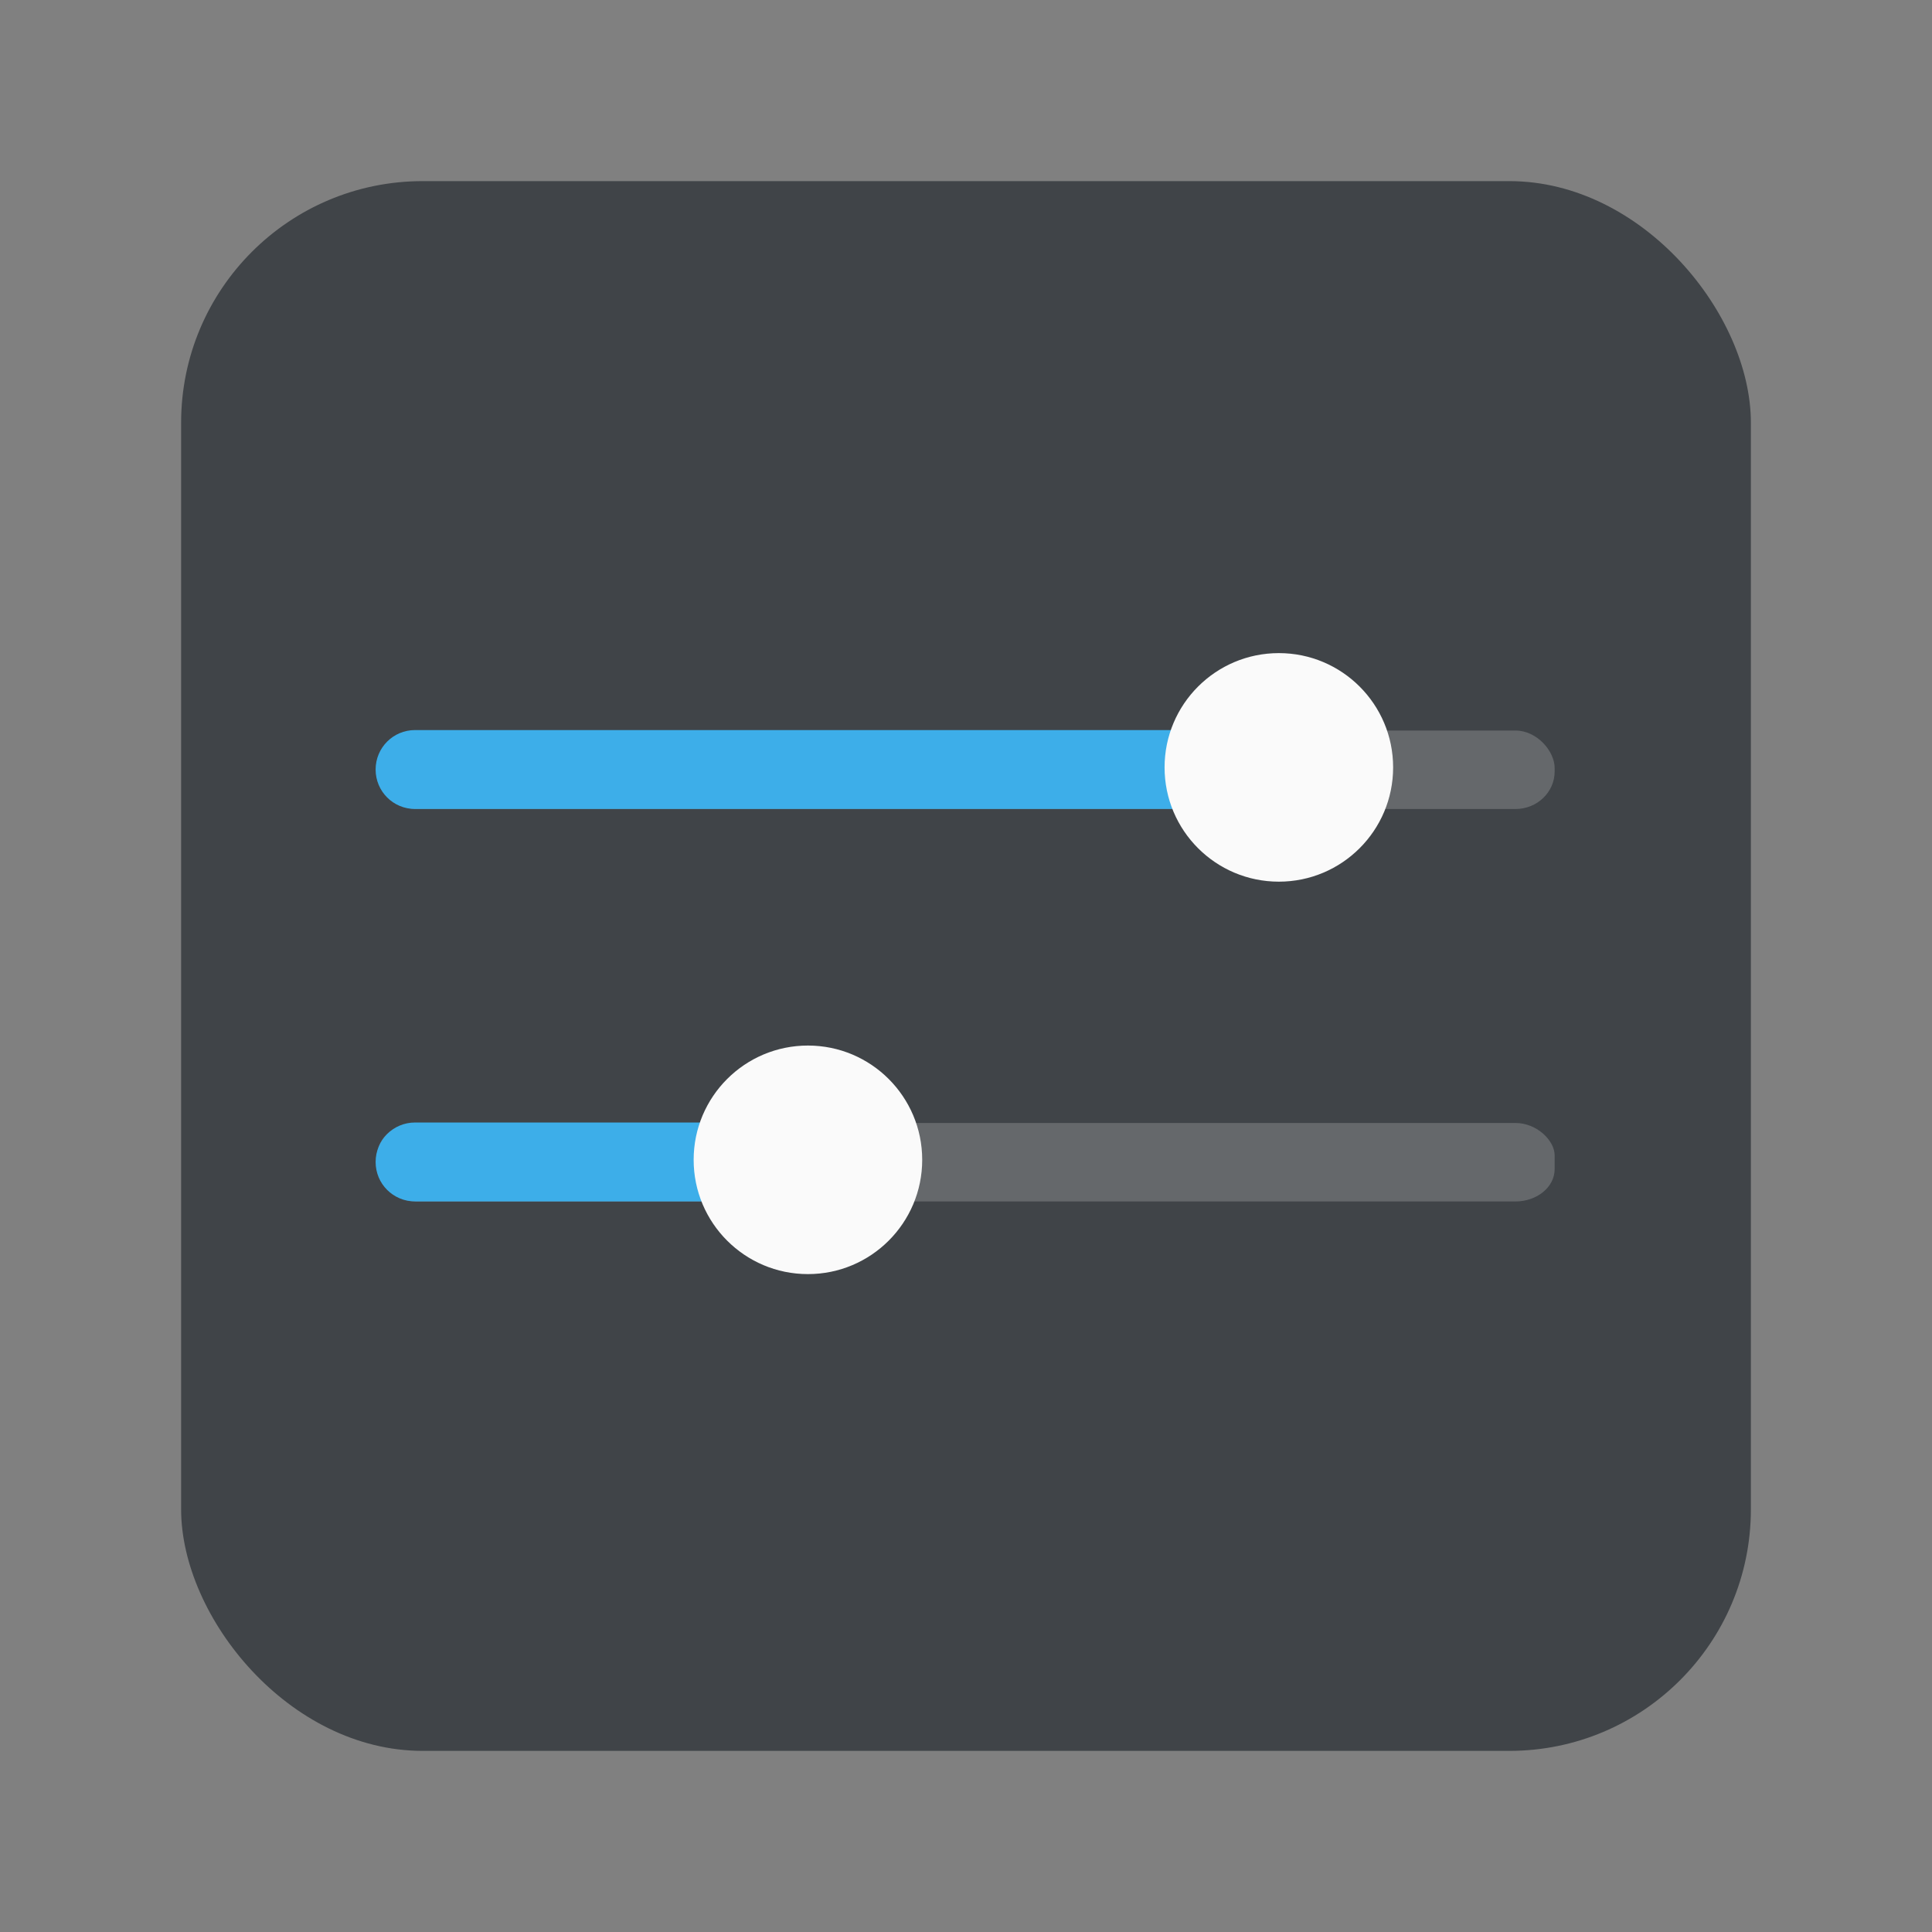 <svg xmlns="http://www.w3.org/2000/svg" width="64" height="64"><rect width="100%" height="100%" fill="#808080" stroke="none"/><defs><style id="current-color-scheme" type="text/css">.ColorScheme-Text{color:#4d4d4d}</style></defs><g stroke-width=".769" transform="matrix(1.3 0 0 1.3 .8 -20)"><rect width="40" height="40" x="4" y="20" fill="#404448" rx="6.154" ry="6.154"/><g fill-rule="evenodd"><rect width="30" height="2" x="9" y="34" fill="#fff" color="#000" opacity=".194" rx="1" ry=".956" style="isolation:auto;mix-blend-mode:normal"/><path fill="#3daee9" d="M9.961 33.988c-.557 0-1.005.449-1.005 1.006s.448 1.005 1.005 1.005h21.056v-2.011z" color="#000" style="isolation:auto;mix-blend-mode:normal"/><circle cx="31.972" cy="34.939" r="2.912" fill="#fafafa" color="#000" style="isolation:auto;mix-blend-mode:normal"/><rect width="30" height="2" x="9" y="44" fill="#fff" color="#000" opacity=".194" rx="1" ry=".823" style="isolation:auto;mix-blend-mode:normal"/><path fill="#3daee9" d="M9.961 43.988c-.557 0-1.005.449-1.005 1.006s.448 1.005 1.005 1.005h11.056v-2.011z" color="#000" style="isolation:auto;mix-blend-mode:normal"/><circle cx="19.972" cy="44.939" r="2.912" fill="#fafafa" color="#000" style="isolation:auto;mix-blend-mode:normal"/></g></g></svg>